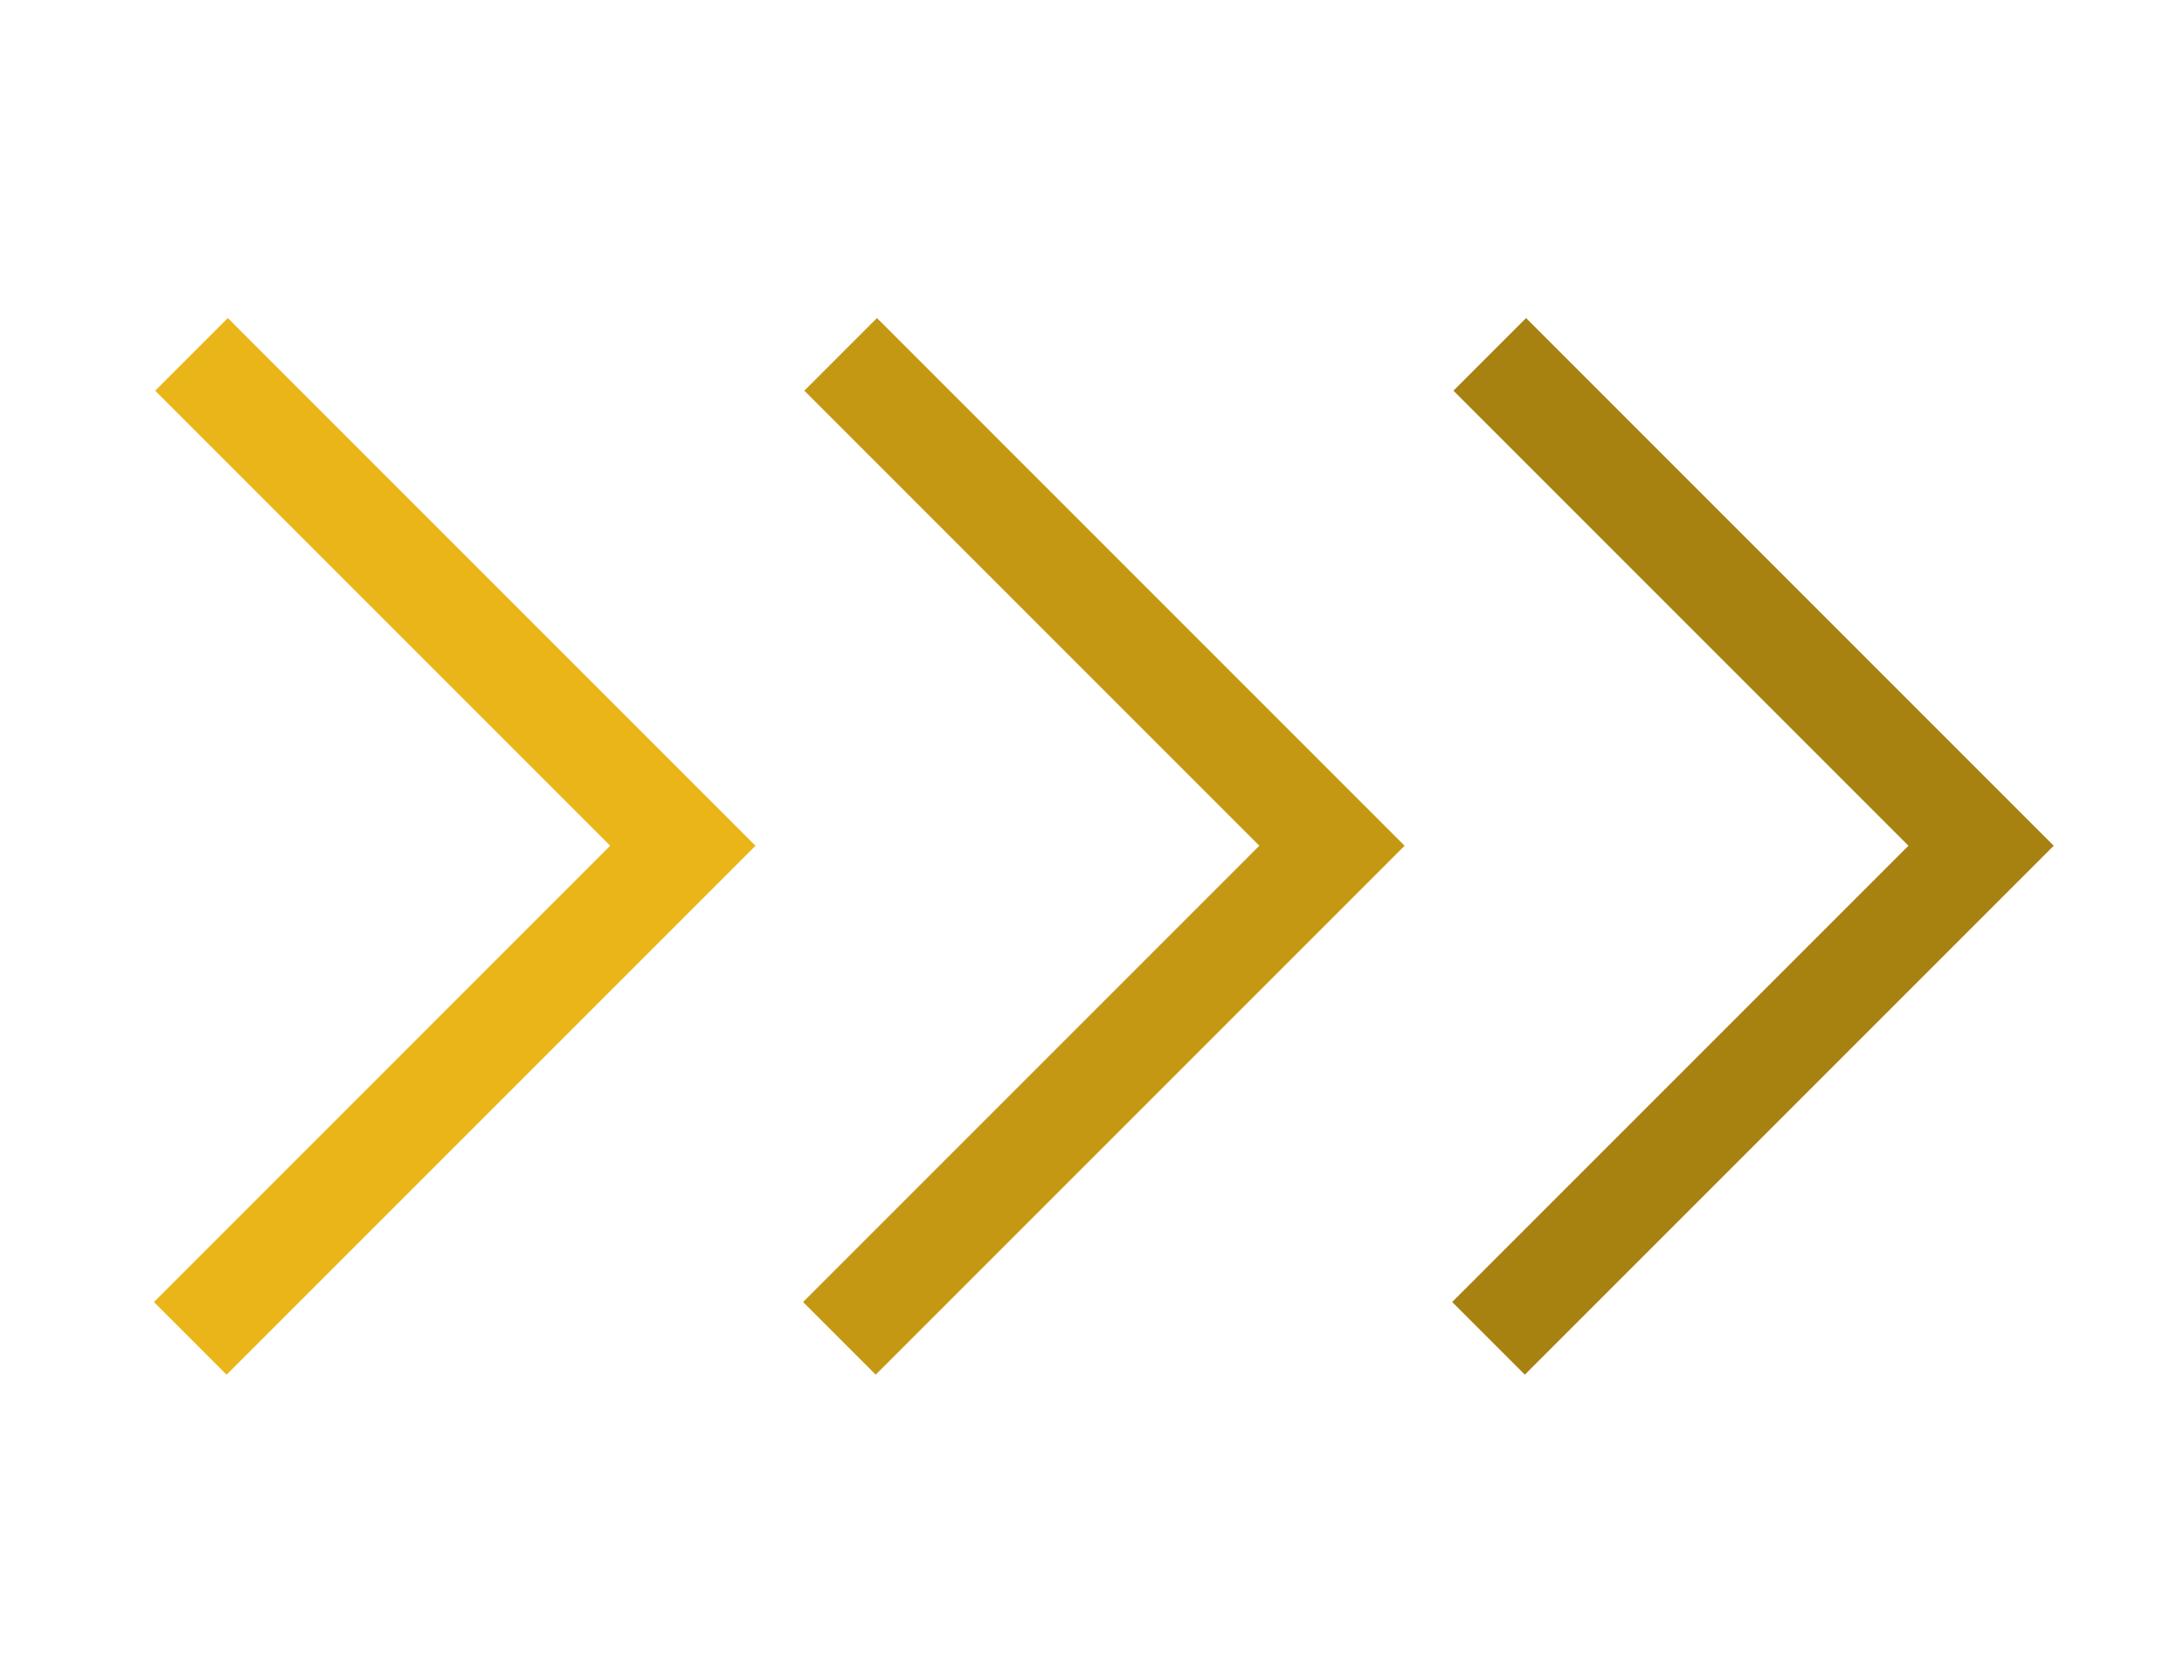 <?xml version="1.0" encoding="UTF-8"?> <!-- Creator: CorelDRAW 2021.5 --> <svg xmlns="http://www.w3.org/2000/svg" xmlns:xlink="http://www.w3.org/1999/xlink" xmlns:xodm="http://www.corel.com/coreldraw/odm/2003" xml:space="preserve" width="26mm" height="20mm" style="shape-rendering:geometricPrecision; text-rendering:geometricPrecision; image-rendering:optimizeQuality; fill-rule:evenodd; clip-rule:evenodd" viewBox="0 0 2600 2000"> <defs> <style type="text/css"> <![CDATA[ .str1 {stroke:#E9B519;stroke-width:122.3;stroke-miterlimit:22.926} .str0 {stroke:#C49813;stroke-width:122.3;stroke-miterlimit:22.926} .str2 {stroke:#A88210;stroke-width:122.3;stroke-miterlimit:22.926} .fil0 {fill:none} ]]> </style> </defs> <g id="Слой_x0020_1">  <g id="_1026789760"> <polyline class="fil0 str0" points="999.26,1593.21 1585.68,1006.79 1000.77,421.85 "></polyline> <polyline class="fil0 str1" points="226.5,1593.21 812.92,1006.79 228.01,421.85 "></polyline> <polyline class="fil0 str2" points="1772.02,1593.21 2358.44,1006.79 1773.53,421.85 "></polyline> </g> </g> </svg> 
